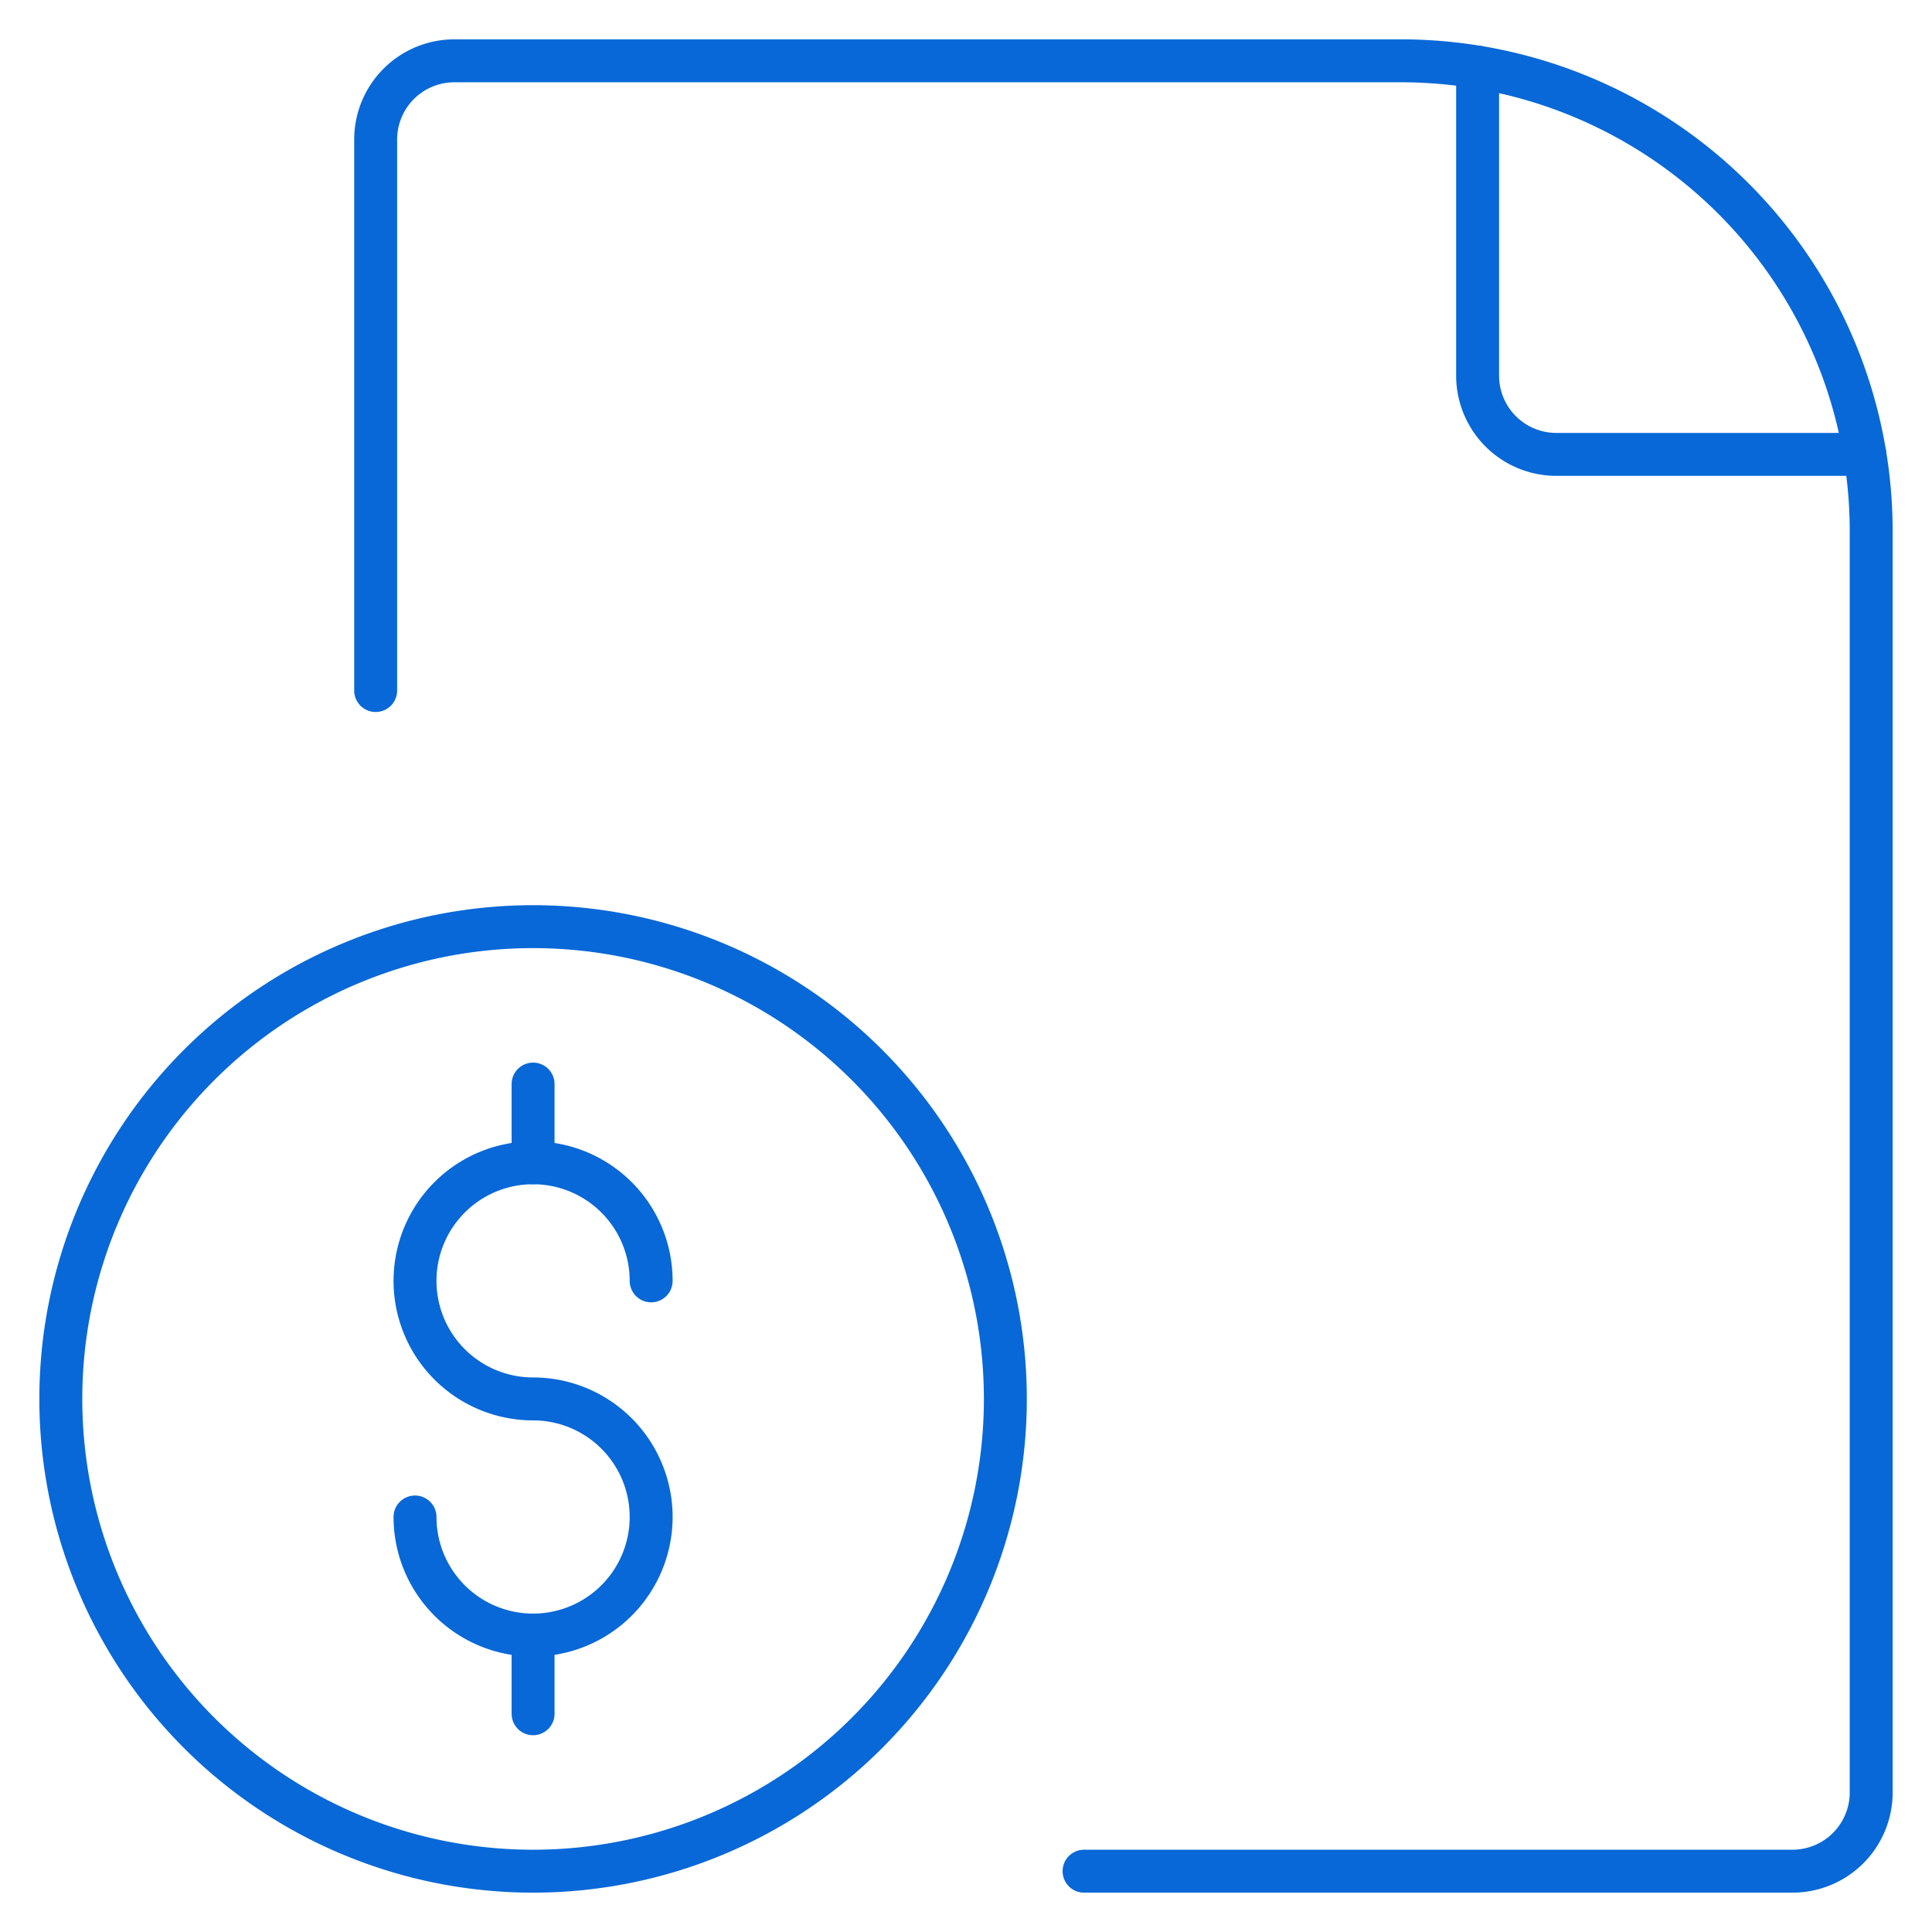<svg xmlns="http://www.w3.org/2000/svg" viewBox="-1 -1 90 90" id="File-Copyright-Dollar--Streamline-Ultimate.svg" height="90" width="90"><desc>File Copyright Dollar Streamline Icon: https://streamlinehq.com</desc><path d="M49.5 86.167h33a3.667 3.667 0 0 0 3.667 -3.667V23.742A21.908 21.908 0 0 0 64.258 1.833H20.167a3.667 3.667 0 0 0 -3.667 3.667v25.667" fill="none" stroke="#0868d7" stroke-linecap="round" stroke-linejoin="round" stroke-width="2"></path><path d="M67.833 2.127V16.5a3.667 3.667 0 0 0 3.667 3.667h14.373" fill="none" stroke="#0868d7" stroke-linecap="round" stroke-linejoin="round" stroke-width="2"></path><path d="M1.833 64.167a22 22 0 1 0 44 0 22 22 0 1 0 -44 0Z" fill="none" stroke="#0868d7" stroke-linecap="round" stroke-linejoin="round" stroke-width="2"></path><path d="M18.333 69.667a5.5 5.5 0 1 0 5.5 -5.5A5.5 5.5 0 1 1 29.333 58.667" fill="none" stroke="#0868d7" stroke-linecap="round" stroke-linejoin="round" stroke-width="2"></path><path d="m23.833 49.5 0 3.667" fill="none" stroke="#0868d7" stroke-linecap="round" stroke-linejoin="round" stroke-width="2"></path><path d="m23.833 75.167 0 3.667" fill="none" stroke="#0868d7" stroke-linecap="round" stroke-linejoin="round" stroke-width="2"></path></svg>
